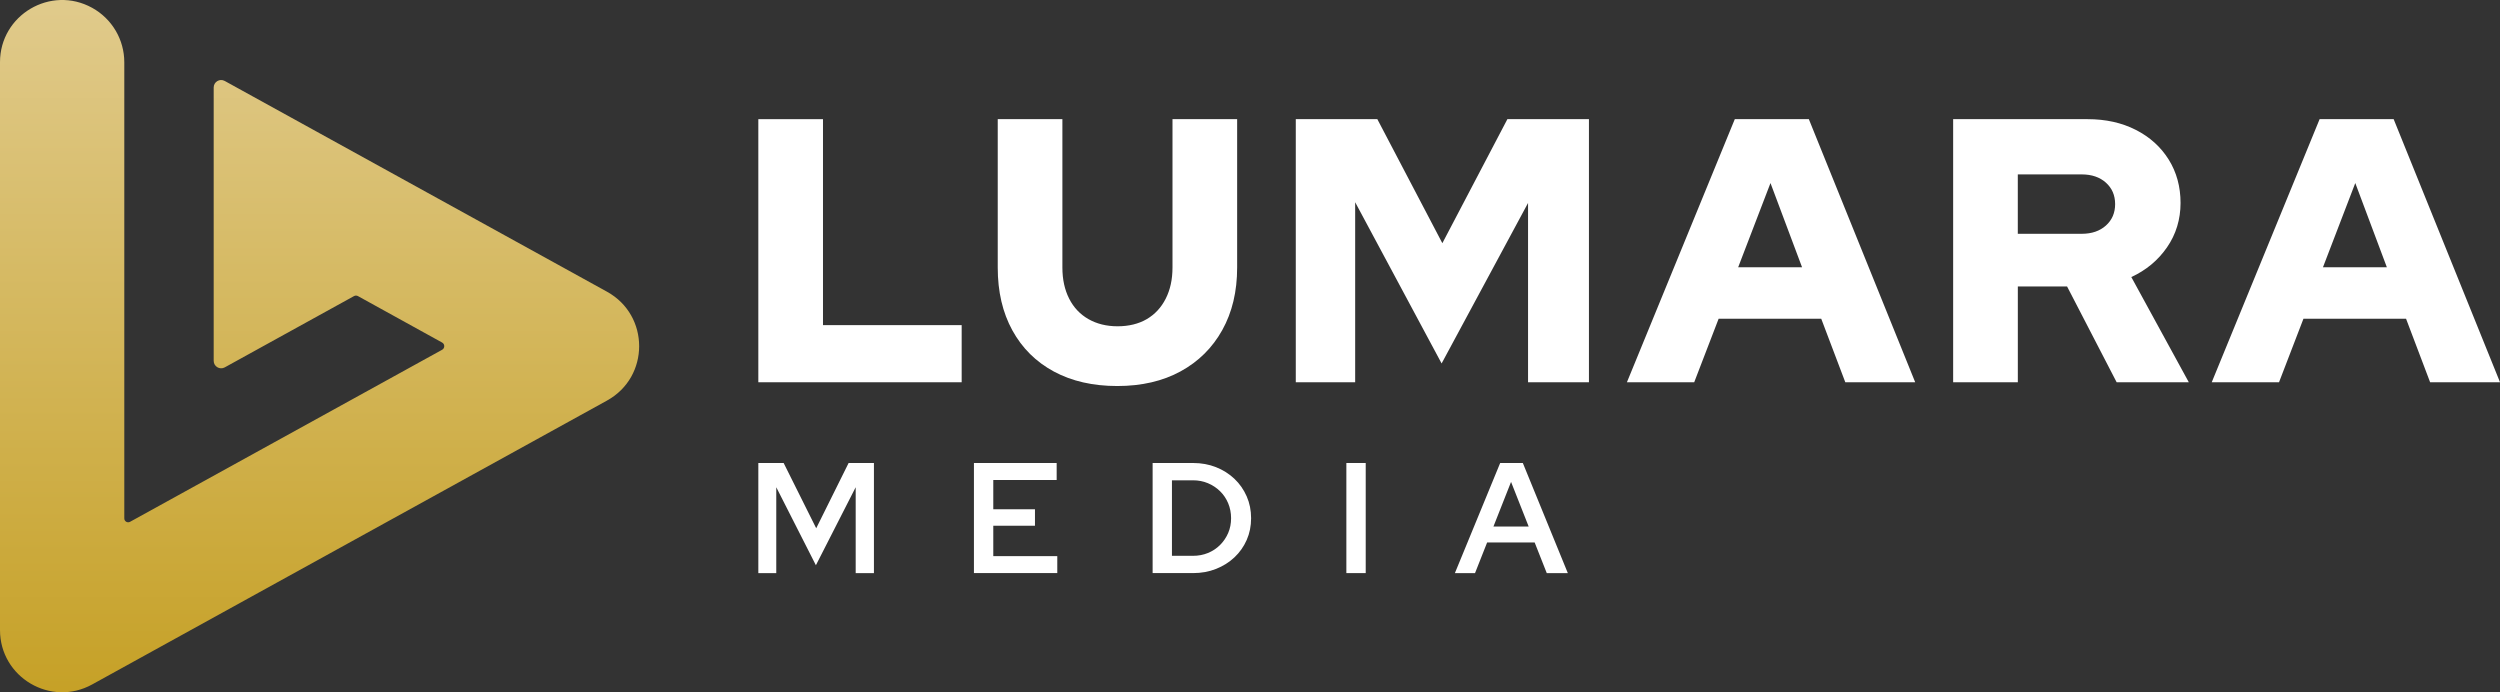 <?xml version="1.0" encoding="UTF-8"?>
<svg id="Layer_1" data-name="Layer 1" xmlns="http://www.w3.org/2000/svg" xmlns:xlink="http://www.w3.org/1999/xlink" viewBox="0 0 1042.88 288.78">
  <rect x="0" y="0" width="1042.88" height="288.78" fill="#333333" stroke="none"/>
  <defs>
    <style>
      .cls-1 {
        fill: #fff;
      }

      .cls-2 {
        fill: url(#linear-gradient);
      }
    </style>
    <linearGradient id="linear-gradient" x1="133.32" y1="2.6" x2="133.32" y2="287.42" gradientUnits="userSpaceOnUse">
      <stop offset="0" stop-color="#e0ca8b"/>
      <stop offset="1" stop-color="#c6a127"/>
    </linearGradient>
  </defs>
  <path class="cls-2" d="M253.23,167.09l-214.79,118.43C21.16,295.05,0,282.55,0,262.82V25.96C0,6.23,21.16-6.27,38.44,3.26h0c8.27,4.56,13.41,13.26,13.41,22.7v190.29c0,1.24,1.32,2.02,2.41,1.42l130.17-71.76c1.19-.66,1.19-2.36,0-3.02l-35.1-19.37c-.52-.29-1.15-.29-1.67,0l-53.9,29.73c-2.07,1.14-4.62-.36-4.62-2.72V36.5c0-2.37,2.54-3.87,4.61-2.73l159.47,87.92c17.87,9.86,17.88,35.55,0,45.4Z"/>
  <g>
    <g>
      <path class="cls-1" d="M316.34,159.46V49.71h26.97v85.92h57.85v23.83h-84.82Z"/>
      <path class="cls-1" d="M466.07,161.03c-10.14,0-18.95-2.01-26.42-6.03-7.47-4.02-13.25-9.75-17.33-17.17-4.08-7.42-6.11-16.15-6.11-26.19v-61.93h26.97v61.93c0,4.92.94,9.23,2.82,12.94,1.88,3.71,4.57,6.56,8.07,8.55s7.55,2.98,12.15,2.98,8.75-.99,12.15-2.98c3.39-1.99,6.04-4.83,7.92-8.55,1.88-3.71,2.82-8.02,2.82-12.94v-61.93h26.97v61.93c0,9.93-2.06,18.61-6.19,26.03-4.13,7.42-9.93,13.17-17.41,17.25-7.47,4.08-16.28,6.11-26.42,6.11Z"/>
      <path class="cls-1" d="M540.54,159.46V49.71h34.02l27.12,51.74,27.13-51.74h34.02v109.75h-25.4v-74.79l-36.06,66.95-36.06-67.26v75.1h-24.77Z"/>
      <path class="cls-1" d="M678.67,159.46l45-109.75h30.89l44.37,109.75h-29.16l-10.04-26.5h-42.8l-10.19,26.5h-28.06ZM725.08,111.48h26.65l-13.17-35.12-13.48,35.12Z"/>
      <path class="cls-1" d="M814.76,159.46V49.71h56.13c7.53,0,14.22,1.49,20.07,4.47,5.85,2.98,10.42,7.11,13.72,12.39,3.29,5.28,4.94,11.32,4.94,18.11s-1.88,13.07-5.65,18.5c-3.76,5.44-8.73,9.56-14.89,12.39l23.99,43.9h-30.1l-20.69-39.98h-20.54v39.98h-26.97ZM841.73,97.53h26.65c4.18,0,7.55-1.15,10.11-3.45,2.56-2.3,3.84-5.28,3.84-8.94s-1.28-6.64-3.84-8.94c-2.56-2.3-5.93-3.45-10.11-3.45h-26.65v24.77Z"/>
      <path class="cls-1" d="M922.63,159.46l45-109.75h30.89l44.37,109.75h-29.16l-10.04-26.5h-42.8l-10.19,26.5h-28.06ZM969.03,111.48h26.65l-13.17-35.12-13.48,35.12Z"/>
    </g>
    <g>
      <path class="cls-1" d="M316.34,239.07v-45.93h10.56l13.58,27.23,13.52-27.23h10.56v45.93h-7.61v-35.82l-16.6,32.54-16.53-32.54v35.82h-7.48Z"/>
      <path class="cls-1" d="M406.28,239.07v-45.93h34.51v7.09h-26.44v12.2h17.39v6.89h-17.39v12.66h26.7v7.09h-34.77Z"/>
      <path class="cls-1" d="M480.82,239.07v-45.93h16.86c3.46,0,6.65.58,9.58,1.74,2.93,1.16,5.49,2.78,7.68,4.85,2.19,2.08,3.89,4.52,5.12,7.32s1.84,5.84,1.84,9.12-.61,6.31-1.84,9.09c-1.23,2.78-2.93,5.19-5.12,7.25-2.18,2.05-4.75,3.66-7.68,4.82-2.93,1.16-6.12,1.74-9.58,1.74h-16.86ZM488.88,231.86h8.79c2.23,0,4.31-.39,6.23-1.18,1.93-.79,3.61-1.9,5.06-3.35,1.44-1.44,2.57-3.11,3.38-4.99.81-1.88,1.21-3.94,1.21-6.17s-.41-4.31-1.21-6.23c-.81-1.93-1.93-3.6-3.38-5.02s-3.13-2.54-5.06-3.35-4-1.21-6.23-1.21h-8.79v31.49Z"/>
      <path class="cls-1" d="M561.64,239.07v-45.93h8.07v45.93h-8.07Z"/>
      <path class="cls-1" d="M606.91,239.07l18.89-45.93h9.45l18.77,45.93h-8.79l-5.05-12.79h-19.82l-5.05,12.79h-8.4ZM622.99,219.65h14.7l-7.35-18.63-7.35,18.63Z"/>
    </g>
  </g>
</svg>